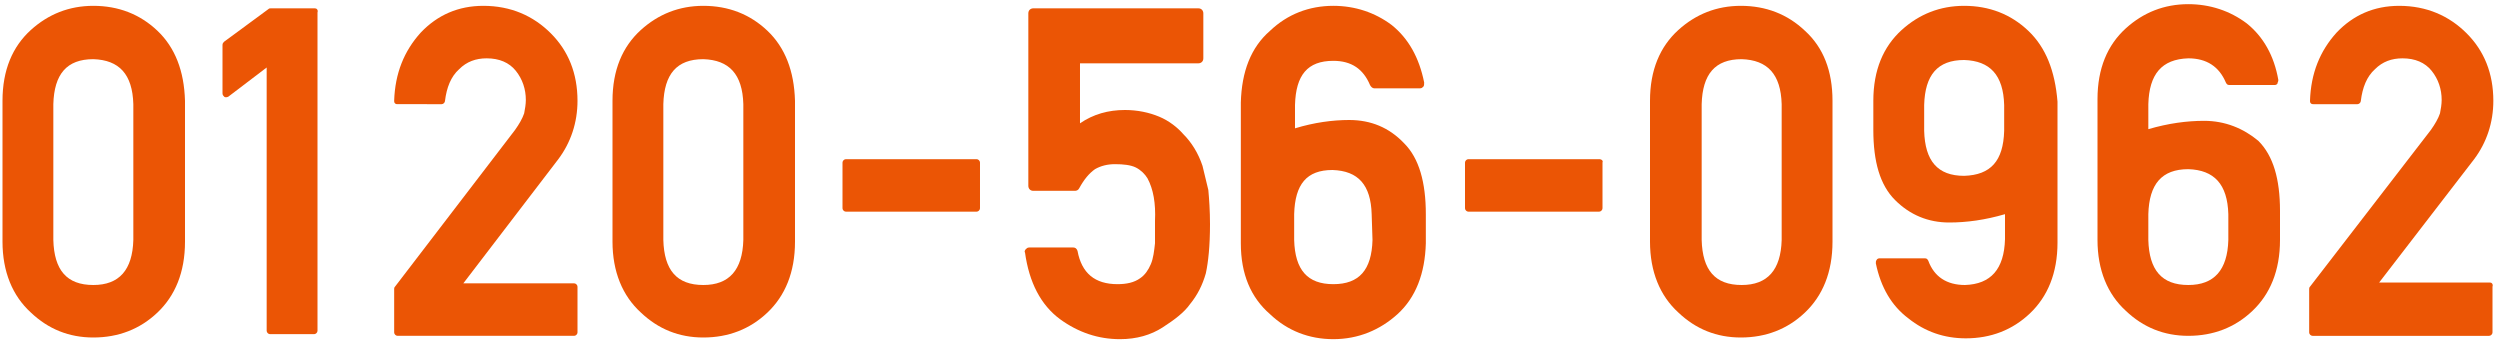 <?xml version="1.0" encoding="utf-8"?>
<!-- Generator: Adobe Illustrator 22.1.0, SVG Export Plug-In . SVG Version: 6.00 Build 0)  -->
<svg version="1.1" id="レイヤー_1" xmlns="http://www.w3.org/2000/svg" xmlns:xlink="http://www.w3.org/1999/xlink" x="0px"
	 y="0px" viewBox="0 0 300 40.9" style="enable-background:new 0 0 300 40.9;" xml:space="preserve">
<style type="text/css">
	.st0{fill:#EB5505;}
</style>
<g>
	<path class="st0" d="M18.9,3.7c-2.1-2-4.7-3-7.7-3c-2.9,0-5.4,1-7.5,2.9c-2.2,2-3.4,4.8-3.4,8.5l0,0V29c0,3.6,1.2,6.5,3.4,8.5
		c2.1,2,4.6,3,7.5,3c3,0,5.6-1,7.7-3s3.3-4.8,3.3-8.5V12.1C22.1,8.5,21,5.7,18.9,3.7z M11.2,34.2c-3.2,0-4.7-1.8-4.8-5.4V12.5
		C6.5,8.9,8,7.1,11.2,7.1c3.1,0.1,4.7,1.8,4.8,5.4v16.3C15.9,32.4,14.3,34.2,11.2,34.2z"/>
	<path class="st0" d="M37.8,1h-5.3c-0.1,0-0.2,0-0.3,0.1L26.9,5c-0.1,0.1-0.2,0.2-0.2,0.4v5.8c0,0.2,0.1,0.3,0.2,0.4
		c0.1,0.1,0.3,0.1,0.5,0L32,8.1v31.6c0,0.2,0.2,0.4,0.4,0.4h5.3c0.2,0,0.4-0.2,0.4-0.4V1.5C38.2,1.2,38,1,37.8,1z"/>
	<path class="st0" d="M69.3,12.1c0-3.3-1.1-6-3.2-8.1S61.3,0.7,58,0.7c-3,0-5.5,1.1-7.5,3.2c-2,2.2-3.1,4.9-3.2,8.2
		c0,0.1,0,0.2,0.1,0.3s0.2,0.1,0.3,0.1H53c0.2,0,0.4-0.2,0.4-0.4c0.2-1.6,0.7-2.9,1.7-3.8C56,7.4,57.1,7,58.4,7
		c1.5,0,2.7,0.5,3.5,1.5s1.2,2.2,1.2,3.5c0,0.5-0.1,1.1-0.2,1.6c-0.2,0.6-0.6,1.3-1.1,2L47.4,34.4c-0.1,0.1-0.1,0.2-0.1,0.3v5.2
		c0,0.2,0.2,0.4,0.4,0.4h21.2c0.2,0,0.4-0.2,0.4-0.4v-5.5c0-0.2-0.2-0.4-0.4-0.4H55.6L67,19.1C68.5,17.1,69.3,14.7,69.3,12.1z"/>
	<path class="st0" d="M92.1,3.7c-2.1-2-4.7-3-7.7-3c-2.9,0-5.4,1-7.5,2.9c-2.2,2-3.4,4.8-3.4,8.5l0,0V29c0,3.6,1.2,6.5,3.4,8.5
		c2.1,2,4.6,3,7.5,3c3,0,5.6-1,7.7-3s3.3-4.8,3.3-8.5V12.1C95.3,8.5,94.2,5.7,92.1,3.7z M84.4,34.2c-3.2,0-4.7-1.8-4.8-5.4V12.5
		c0.1-3.6,1.6-5.4,4.8-5.4c3.1,0.1,4.7,1.8,4.8,5.4v16.3C89.1,32.4,87.5,34.2,84.4,34.2z"/>
	<path class="st0" d="M117.2,19.1h-15.7c-0.2,0-0.4,0.2-0.4,0.4V25c0,0.2,0.2,0.4,0.4,0.4h15.7c0.2,0,0.4-0.2,0.4-0.4v-5.5
		C117.6,19.3,117.4,19.1,117.2,19.1z"/>
	<path class="st0" d="M191.9,19.1h-15.7c-0.2,0-0.4,0.2-0.4,0.4V25c0,0.2,0.2,0.4,0.4,0.4h15.7c0.2,0,0.4-0.2,0.4-0.4v-5.5
		C192.4,19.3,192.2,19.1,191.9,19.1z"/>
	<path class="st0" d="M216.6,3.7c-2.1-2-4.7-3-7.7-3c-2.9,0-5.4,1-7.5,2.9c-2.2,2-3.4,4.8-3.4,8.5l0,0V29c0,3.6,1.2,6.5,3.4,8.5
		c2.1,2,4.6,3,7.5,3c3,0,5.6-1,7.7-3c2.1-2,3.3-4.8,3.3-8.5V12.1C219.9,8.5,218.8,5.7,216.6,3.7z M209,34.2c-3.2,0-4.7-1.8-4.8-5.4
		V12.5c0.1-3.6,1.6-5.4,4.8-5.4c3.1,0.1,4.7,1.8,4.8,5.4v16.3C213.7,32.4,212.1,34.2,209,34.2z"/>
	<path class="st0" d="M243.4,3.7c-2.1-2-4.7-3-7.7-3c-2.9,0-5.4,1-7.5,2.9c-2.2,2-3.4,4.8-3.4,8.5l0,0v3.5c0,3.8,0.8,6.6,2.6,8.4
		s4,2.7,6.5,2.7c2.1,0,4.3-0.3,6.7-1v3c-0.1,3.6-1.7,5.4-4.8,5.5c-2.2,0-3.7-1-4.4-2.9c-0.1-0.2-0.2-0.3-0.4-0.3h-5.5
		c-0.1,0-0.3,0.1-0.3,0.2c-0.1,0.1-0.1,0.2-0.1,0.4c0.6,2.9,1.9,5.1,3.9,6.6c2,1.6,4.3,2.4,6.9,2.4c3,0,5.6-1,7.7-3
		c2.1-2,3.3-4.8,3.3-8.5V12.2C246.6,8.5,245.5,5.7,243.4,3.7z M235.7,21.1c-3.2,0-4.7-1.8-4.8-5.4v-3.1c0.1-3.6,1.6-5.4,4.8-5.4
		c3.1,0.1,4.7,1.8,4.8,5.4v3.1C240.4,19.3,238.9,21,235.7,21.1z"/>
	<path class="st0" d="M264.5,14.5c-2.1,0-4.3,0.3-6.7,1v-3c0.1-3.6,1.6-5.4,4.8-5.5c2.2,0,3.7,1,4.5,2.9c0.1,0.2,0.2,0.3,0.4,0.3
		h5.5c0.1,0,0.3-0.1,0.3-0.2s0.1-0.2,0.1-0.4c-0.5-2.9-1.8-5.2-3.8-6.8c-2-1.5-4.4-2.3-7-2.3c-2.9,0-5.4,1-7.5,2.9
		c-2.2,2-3.4,4.8-3.4,8.5l0,0v16.9c0,3.6,1.2,6.5,3.4,8.5c2.1,2,4.6,3,7.5,3c3,0,5.6-1,7.7-3s3.3-4.8,3.3-8.5v-3.5
		c0-3.8-0.8-6.6-2.6-8.4C269.2,15.4,267,14.5,264.5,14.5z M262.6,34.2c-3.2,0-4.7-1.8-4.8-5.4v-3.1c0.1-3.6,1.6-5.4,4.8-5.4
		c3.1,0.1,4.7,1.8,4.8,5.4v3.1C267.3,32.4,265.7,34.2,262.6,34.2z"/>
	<path class="st0" d="M298.8,33.9h-13.3l11.4-14.8c1.5-2,2.3-4.4,2.3-7c0-3.3-1.1-6-3.2-8.1s-4.8-3.3-8.1-3.3c-3,0-5.5,1.1-7.5,3.2
		c-2,2.2-3.1,4.9-3.2,8.2c0,0.1,0,0.2,0.1,0.3s0.2,0.1,0.3,0.1h5.3c0.2,0,0.4-0.2,0.4-0.4c0.2-1.6,0.7-2.9,1.7-3.8
		c0.9-0.9,2-1.3,3.3-1.3c1.5,0,2.7,0.5,3.5,1.5s1.2,2.2,1.2,3.5c0,0.5-0.1,1.1-0.2,1.6c-0.2,0.6-0.6,1.3-1.1,2l-14.5,18.8
		c-0.1,0.1-0.1,0.2-0.1,0.3v5.2c0,0.2,0.2,0.4,0.4,0.4h21.2c0.2,0,0.4-0.2,0.4-0.4v-5.5C299.2,34.1,299,33.9,298.8,33.9z"/>
	<path class="st0" d="M144.3,19.9c-0.5-1.5-1.3-2.8-2.3-3.8c-0.7-0.8-1.7-1.6-2.9-2.1s-2.6-0.8-4.1-0.8c-2,0-3.8,0.5-5.4,1.6V7.6
		h14.2c0.3,0,0.6-0.2,0.6-0.6V1.6c0-0.3-0.2-0.6-0.6-0.6H124c-0.3,0-0.6,0.2-0.6,0.6v20.7c0,0.3,0.2,0.6,0.6,0.6h5
		c0.2,0,0.4-0.1,0.5-0.3c0.6-1.1,1.2-1.8,1.9-2.3c0.7-0.4,1.5-0.6,2.4-0.6c1,0,1.9,0.1,2.5,0.4s1.1,0.8,1.4,1.3c0.7,1.3,1,3,0.9,5.1
		c0,0.9,0,1.8,0,2.7c-0.1,0.9-0.2,1.8-0.5,2.5c-0.3,0.7-0.7,1.3-1.3,1.7c-0.7,0.5-1.6,0.7-2.7,0.7c-2.7,0-4.3-1.3-4.8-4
		c-0.1-0.3-0.3-0.4-0.5-0.4h-5.3c-0.2,0-0.3,0.1-0.4,0.2s-0.2,0.3-0.1,0.4c0.5,3.6,1.9,6.3,4.2,8c2.2,1.6,4.6,2.4,7.2,2.4
		c2,0,3.7-0.5,5.1-1.4c1.4-0.9,2.6-1.8,3.3-2.8c0.9-1.1,1.5-2.3,1.9-3.7c0.3-1.4,0.5-3.3,0.5-5.9c0-1.6-0.1-3-0.2-4.1
		C144.7,21.6,144.5,20.7,144.3,19.9z"/>
	<path class="st0" d="M161.9,14.4c-2,0-4.2,0.3-6.5,1v-2.8c0.1-3.6,1.5-5.3,4.6-5.3c2.2,0,3.6,1,4.4,2.9c0.1,0.2,0.3,0.4,0.5,0.4
		h5.5c0.2,0,0.3-0.1,0.4-0.2c0.1-0.1,0.1-0.3,0.1-0.5c-0.6-3-1.9-5.3-3.9-6.9c-2-1.5-4.4-2.3-7-2.3c-2.9,0-5.5,1-7.6,3
		c-2.3,2-3.4,4.9-3.5,8.6l0,0v16.9c0,3.7,1.2,6.5,3.5,8.5c2.1,2,4.7,3,7.6,3c3,0,5.6-1.1,7.7-3c2.2-2,3.3-4.9,3.4-8.5v-3.5
		c0-3.8-0.8-6.7-2.6-8.5C166.7,15.3,164.5,14.4,161.9,14.4z M164.7,28.8c-0.1,3.6-1.6,5.3-4.7,5.3c-3.1,0-4.6-1.7-4.7-5.3v-3.1
		c0.1-3.6,1.5-5.3,4.6-5.3c3.1,0.1,4.6,1.8,4.7,5.3L164.7,28.8L164.7,28.8z"/>
</g>
</svg>